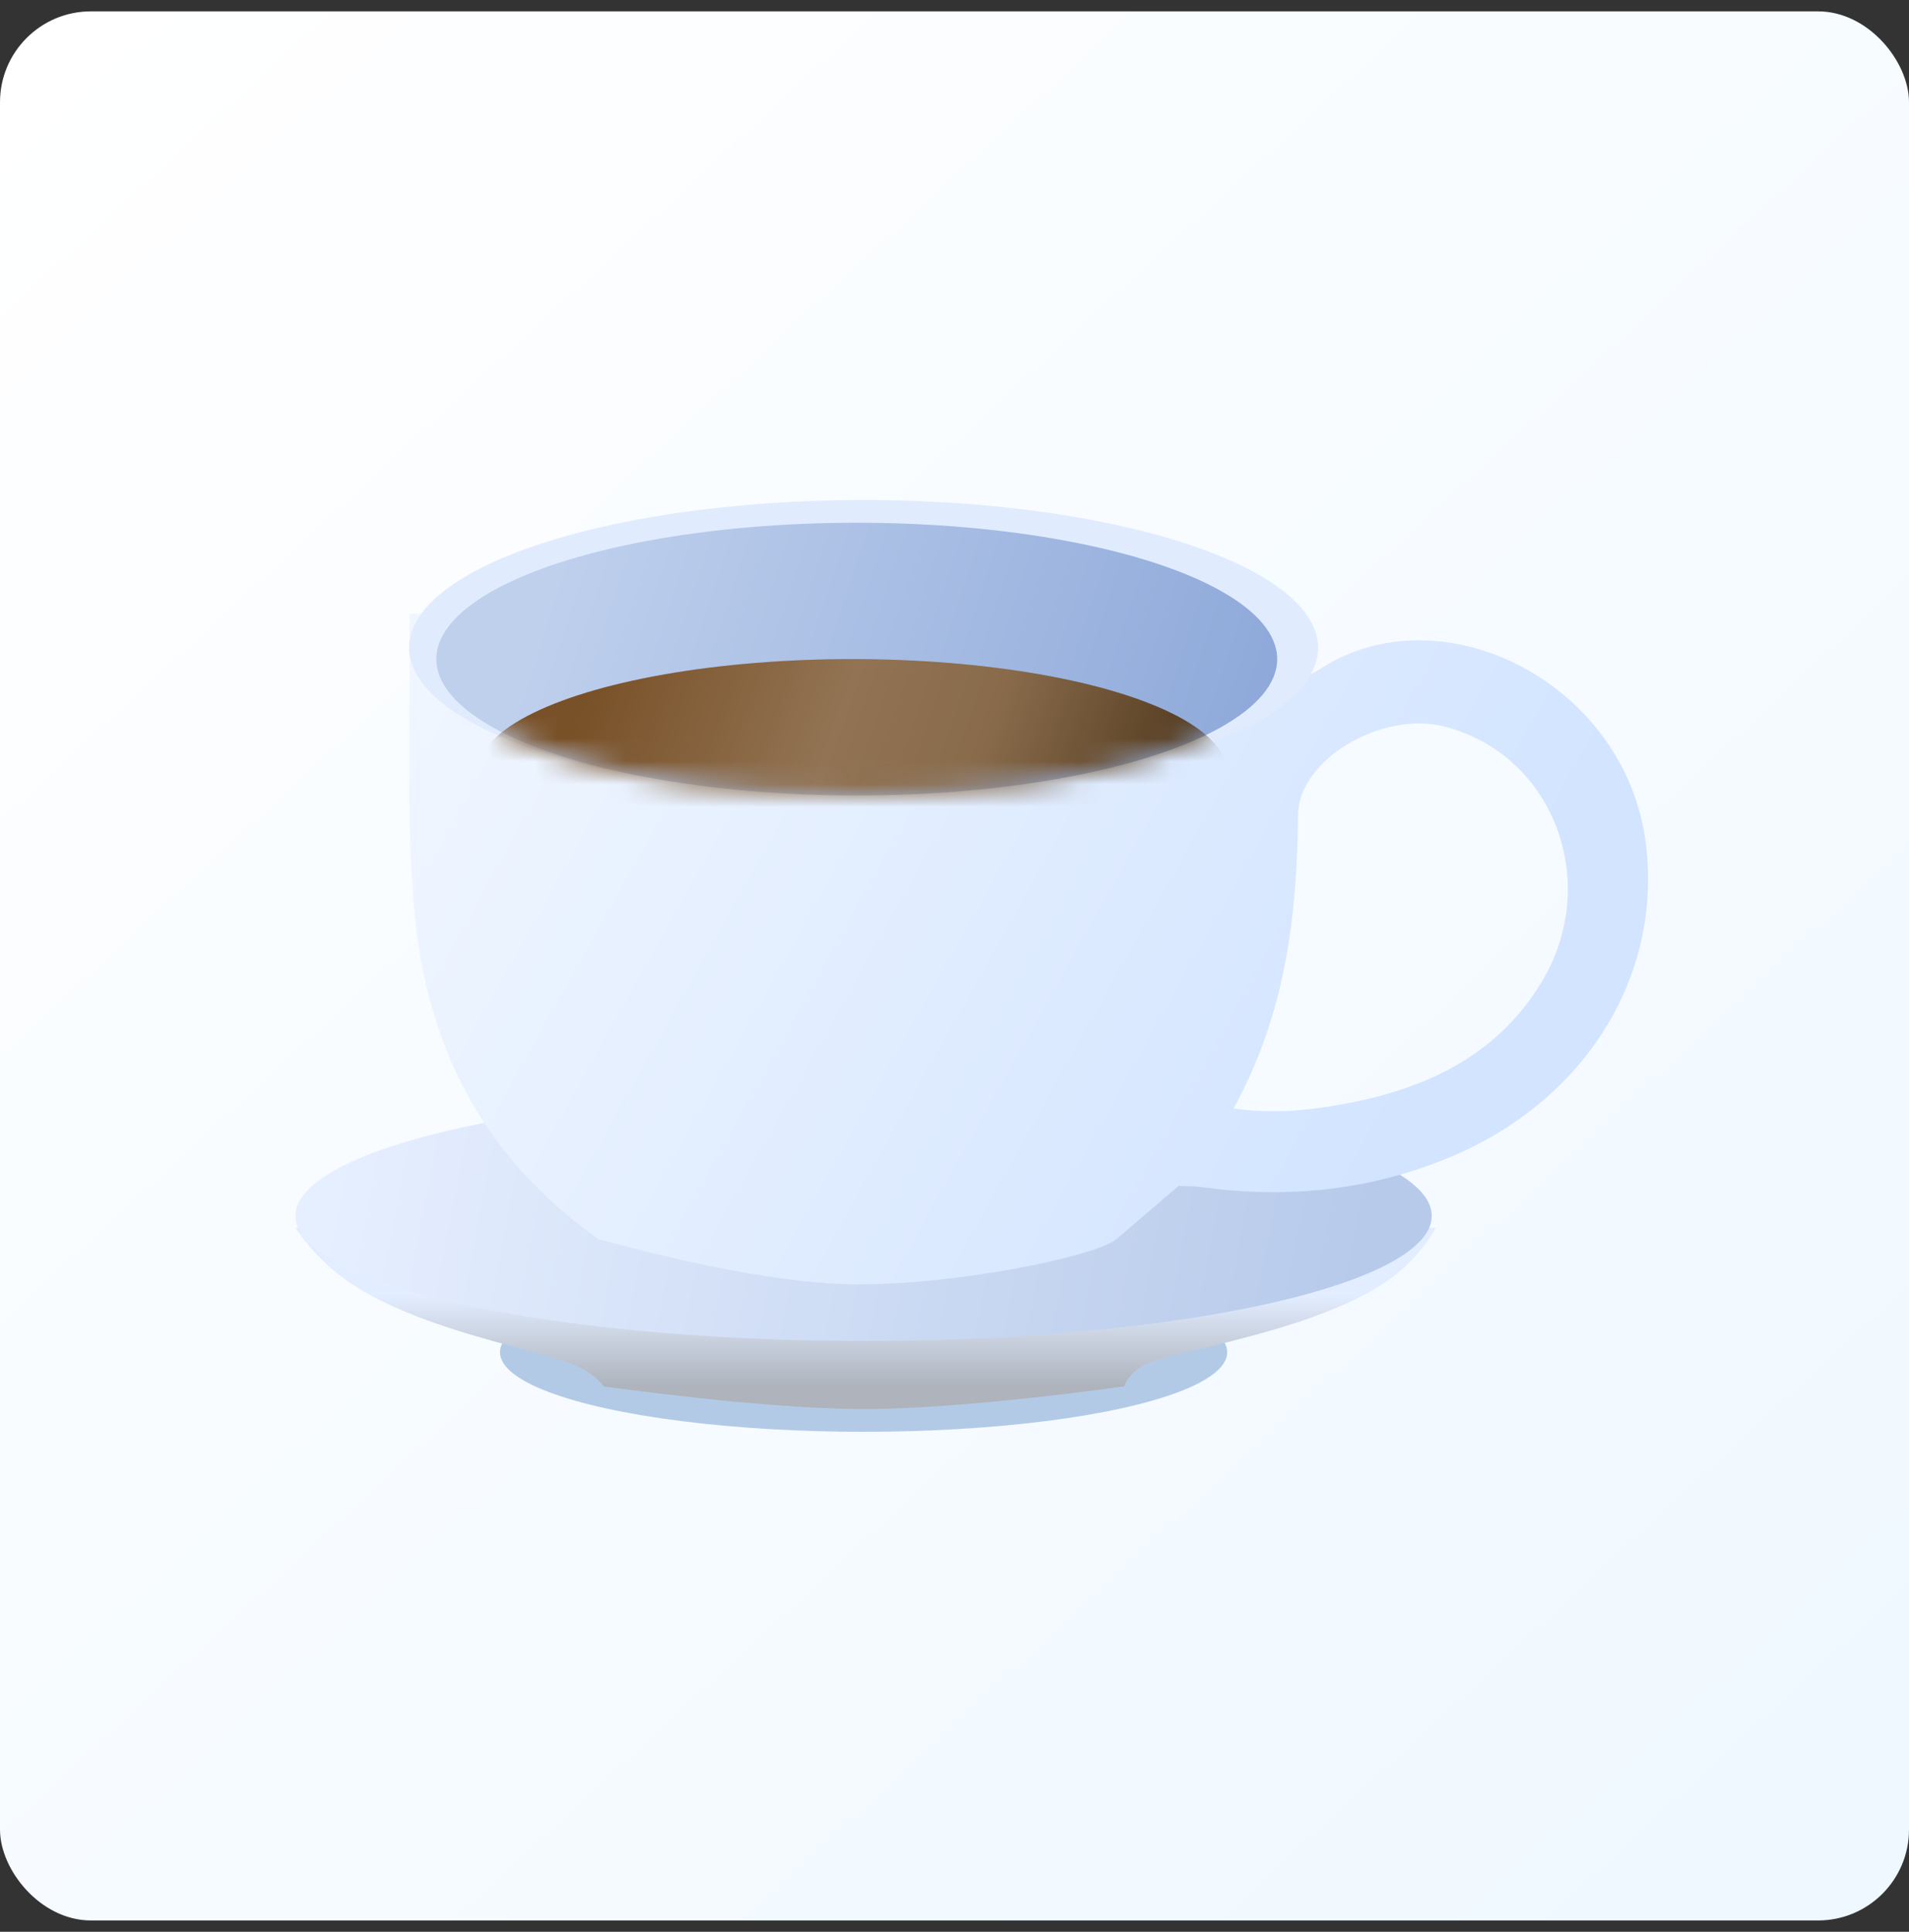 <svg width="84" height="85" viewBox="0 0 84 85" fill="none" xmlns="http://www.w3.org/2000/svg">
<rect x="0" y="0" width="84" height="85" fill="#333333" stroke="none"/>
<rect y="0.5" width="84" height="84" rx="4" fill="url(#paint0_linear_4827_1413)"/>
<ellipse cx="38" cy="59.5" rx="16" ry="3.5" fill="#B3CAE7"/>
<path d="M63.179 54.019C62.159 55.832 60.651 56.743 59.005 57.458C56.793 58.418 54.44 58.941 52.108 59.53C51.097 59.785 49.963 59.873 49.458 61C49.458 61 42.482 62 38.012 62C33.543 62 26.567 61 26.567 61C25.858 60.087 24.703 59.835 23.577 59.526C21.205 58.874 18.813 58.271 16.608 57.151C15.22 56.446 14.023 55.531 13 54.019H63.179Z" fill="url(#paint1_linear_4827_1413)"/>
<ellipse cx="38" cy="53.5" rx="25" ry="5.5" fill="url(#paint2_linear_4827_1413)"/>
<path d="M51.859 52.181C50.91 52.993 50.027 53.749 49.133 54.513C48.239 55.278 42.248 56.513 37.725 56.513C33.202 56.513 26.317 54.513 26.317 54.513C21.334 50.972 18.808 46.147 18.249 40.253C17.834 35.875 18.077 31.494 18.019 27H56.916C56.992 27.864 57.067 28.714 57.137 29.514C57.546 29.853 57.848 29.584 58.099 29.423C63.478 25.962 71.562 30.068 72.425 37.158C73.136 43.006 69.719 48.432 63.843 50.899C60.295 52.388 56.614 52.759 52.816 52.226C52.542 52.187 52.26 52.198 51.86 52.18L51.859 52.181ZM54.278 48.774C56.072 49.02 57.526 48.856 58.948 48.607C62.6 47.968 65.802 46.535 67.807 43.257C70.516 38.826 68.346 33.154 63.502 31.956C60.798 31.287 57.144 33.417 57.119 35.843C57.073 40.279 56.575 44.595 54.278 48.774Z" fill="url(#paint3_linear_4827_1413)"/>
<ellipse cx="38" cy="28.5" rx="20" ry="6.5" fill="#E0ECFE"/>
<ellipse cx="37.699" cy="29" rx="18.5" ry="6" fill="url(#paint4_linear_4827_1413)"/>
<mask id="mask0_4827_1413" style="mask-type:alpha" maskUnits="userSpaceOnUse" x="19" y="23" width="38" height="12">
<ellipse cx="37.699" cy="29" rx="18.5" ry="6" fill="url(#paint5_linear_4827_1413)"/>
</mask>
<g mask="url(#mask0_4827_1413)">
<ellipse cx="37.5" cy="34" rx="16.5" ry="5" fill="url(#paint6_linear_4827_1413)"/>
<ellipse cx="37.5" cy="34" rx="16.5" ry="5" fill="black" fill-opacity="0.2"/>
</g>
<defs>
<linearGradient id="paint0_linear_4827_1413" x1="2.5" y1="0.5" x2="80" y2="84.5" gradientUnits="userSpaceOnUse">
<stop stop-color="white"/>
<stop offset="1" stop-color="#EFF8FF"/>
</linearGradient>
<linearGradient id="paint1_linear_4827_1413" x1="36.5" y1="57" x2="36.5" y2="61" gradientUnits="userSpaceOnUse">
<stop stop-color="#E2EDFF"/>
<stop offset="1" stop-color="#AEB3BC"/>
</linearGradient>
<linearGradient id="paint2_linear_4827_1413" x1="15" y1="49.5" x2="59.5" y2="58" gradientUnits="userSpaceOnUse">
<stop stop-color="#E6EFFF"/>
<stop offset="1" stop-color="#B7CAEA"/>
</linearGradient>
<linearGradient id="paint3_linear_4827_1413" x1="19.5" y1="29" x2="60.5" y2="52" gradientUnits="userSpaceOnUse">
<stop stop-color="#F0F6FF"/>
<stop offset="1" stop-color="#D2E4FF"/>
</linearGradient>
<linearGradient id="paint4_linear_4827_1413" x1="24.57" y1="24.8" x2="55.038" y2="34.901" gradientUnits="userSpaceOnUse">
<stop stop-color="#BFD0ED"/>
<stop offset="1" stop-color="#8DA8D9"/>
</linearGradient>
<linearGradient id="paint5_linear_4827_1413" x1="24.57" y1="24.8" x2="55.038" y2="34.901" gradientUnits="userSpaceOnUse">
<stop stop-color="#976532"/>
<stop offset="1" stop-color="#573A19"/>
</linearGradient>
<linearGradient id="paint6_linear_4827_1413" x1="25.79" y1="30.5" x2="52.579" y2="40.005" gradientUnits="userSpaceOnUse">
<stop stop-color="#976532"/>
<stop offset="0.381" stop-color="#B69068"/>
<stop offset="0.605" stop-color="#AB865E"/>
<stop offset="1" stop-color="#573A19"/>
</linearGradient>
</defs>
</svg>
